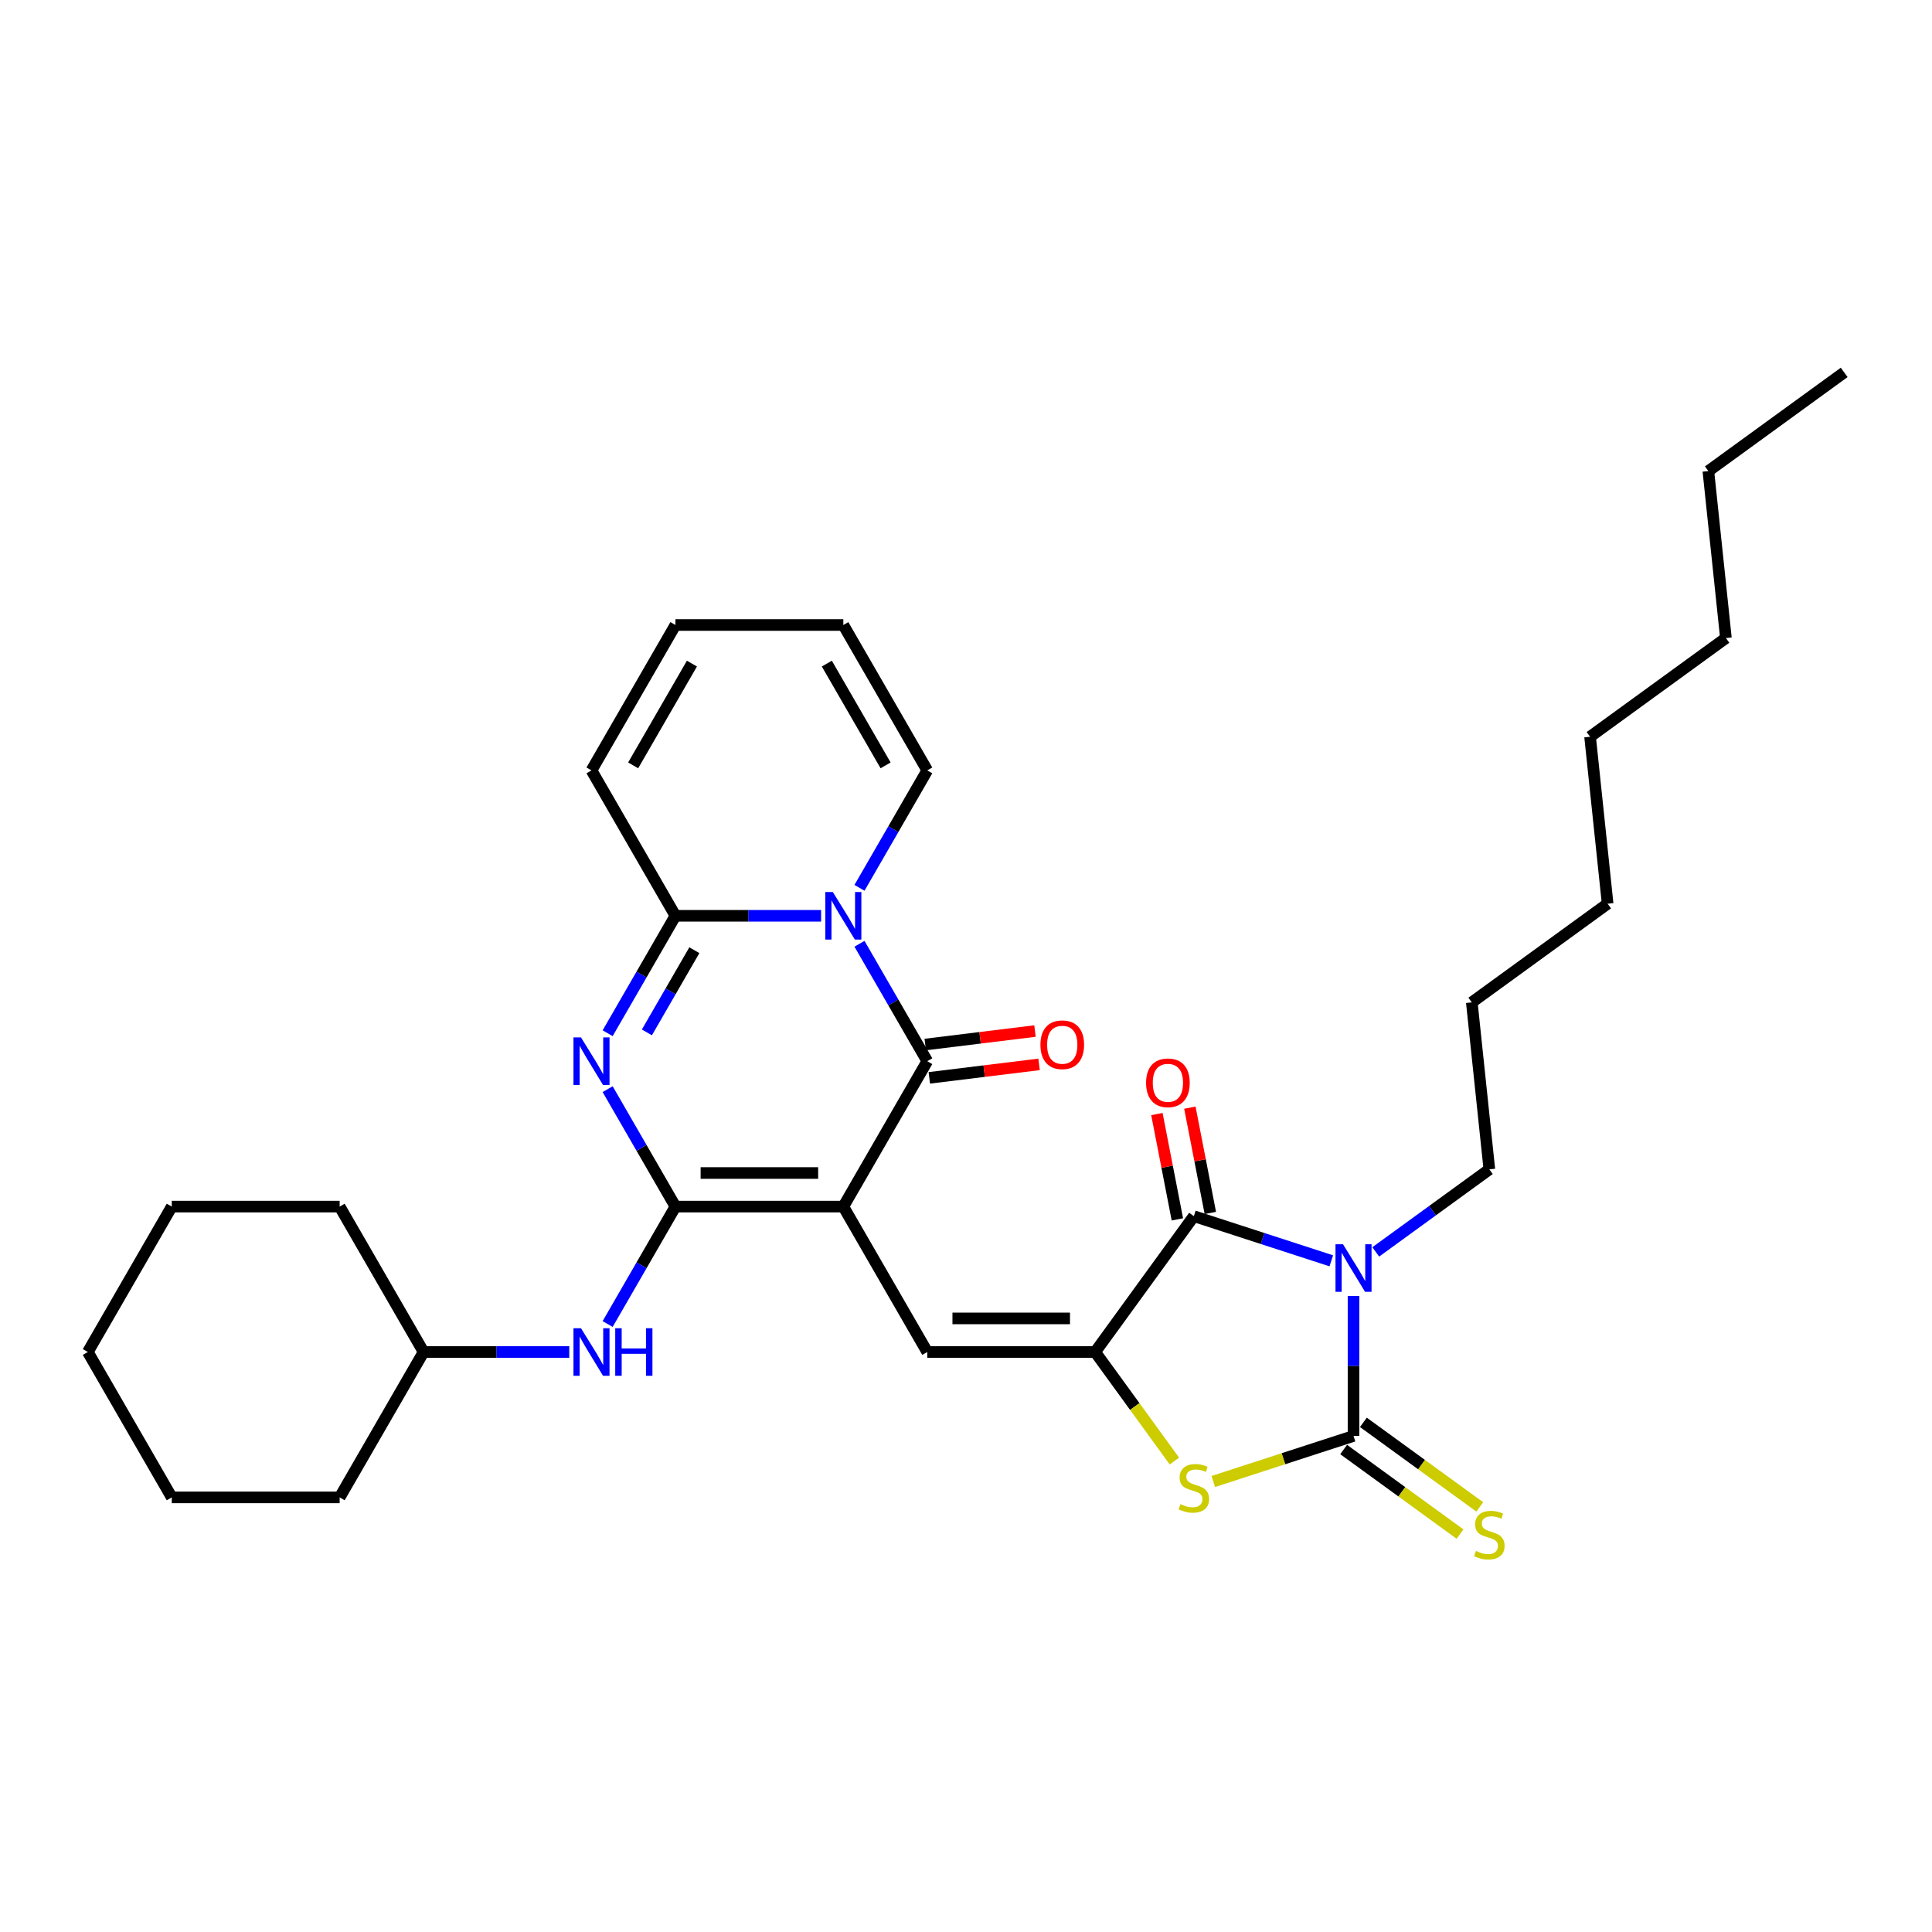 <?xml version='1.0' encoding='iso-8859-1'?>
<svg version='1.1' baseProfile='full'
              xmlns='http://www.w3.org/2000/svg'
                      xmlns:rdkit='http://www.rdkit.org/xml'
                      xmlns:xlink='http://www.w3.org/1999/xlink'
                  xml:space='preserve'
width='1000px' height='1000px' viewBox='0 0 1000 1000'>
<!-- END OF HEADER -->
<rect style='opacity:1.0;fill:#FFFFFF;stroke:none' width='1000' height='1000' x='0' y='0'> </rect>
<path class='bond-0' d='M 436.505,624.531 L 349.605,624.531' style='fill:none;fill-rule:evenodd;stroke:#000000;stroke-width:6px;stroke-linecap:butt;stroke-linejoin:miter;stroke-opacity:1' />
<path class='bond-0' d='M 423.47,607.151 L 362.64,607.151' style='fill:none;fill-rule:evenodd;stroke:#000000;stroke-width:6px;stroke-linecap:butt;stroke-linejoin:miter;stroke-opacity:1' />
<path class='bond-4' d='M 436.505,624.531 L 479.955,549.273' style='fill:none;fill-rule:evenodd;stroke:#000000;stroke-width:6px;stroke-linecap:butt;stroke-linejoin:miter;stroke-opacity:1' />
<path class='bond-9' d='M 436.505,624.531 L 479.955,699.789' style='fill:none;fill-rule:evenodd;stroke:#000000;stroke-width:6px;stroke-linecap:butt;stroke-linejoin:miter;stroke-opacity:1' />
<path class='bond-3' d='M 349.605,624.531 L 332.059,594.141' style='fill:none;fill-rule:evenodd;stroke:#000000;stroke-width:6px;stroke-linecap:butt;stroke-linejoin:miter;stroke-opacity:1' />
<path class='bond-3' d='M 332.059,594.141 L 314.514,563.751' style='fill:none;fill-rule:evenodd;stroke:#0000FF;stroke-width:6px;stroke-linecap:butt;stroke-linejoin:miter;stroke-opacity:1' />
<path class='bond-11' d='M 349.605,624.531 L 332.059,654.921' style='fill:none;fill-rule:evenodd;stroke:#000000;stroke-width:6px;stroke-linecap:butt;stroke-linejoin:miter;stroke-opacity:1' />
<path class='bond-11' d='M 332.059,654.921 L 314.514,685.311' style='fill:none;fill-rule:evenodd;stroke:#0000FF;stroke-width:6px;stroke-linecap:butt;stroke-linejoin:miter;stroke-opacity:1' />
<path class='bond-1' d='M 689.076,652.6 L 653.505,641.043' style='fill:none;fill-rule:evenodd;stroke:#0000FF;stroke-width:6px;stroke-linecap:butt;stroke-linejoin:miter;stroke-opacity:1' />
<path class='bond-1' d='M 653.505,641.043 L 617.934,629.485' style='fill:none;fill-rule:evenodd;stroke:#000000;stroke-width:6px;stroke-linecap:butt;stroke-linejoin:miter;stroke-opacity:1' />
<path class='bond-19' d='M 712.087,647.979 L 741.486,626.62' style='fill:none;fill-rule:evenodd;stroke:#0000FF;stroke-width:6px;stroke-linecap:butt;stroke-linejoin:miter;stroke-opacity:1' />
<path class='bond-19' d='M 741.486,626.62 L 770.885,605.26' style='fill:none;fill-rule:evenodd;stroke:#000000;stroke-width:6px;stroke-linecap:butt;stroke-linejoin:miter;stroke-opacity:1' />
<path class='bond-33' d='M 700.581,670.816 L 700.581,707.028' style='fill:none;fill-rule:evenodd;stroke:#0000FF;stroke-width:6px;stroke-linecap:butt;stroke-linejoin:miter;stroke-opacity:1' />
<path class='bond-33' d='M 700.581,707.028 L 700.581,743.239' style='fill:none;fill-rule:evenodd;stroke:#000000;stroke-width:6px;stroke-linecap:butt;stroke-linejoin:miter;stroke-opacity:1' />
<path class='bond-2' d='M 444.864,488.493 L 462.41,518.883' style='fill:none;fill-rule:evenodd;stroke:#0000FF;stroke-width:6px;stroke-linecap:butt;stroke-linejoin:miter;stroke-opacity:1' />
<path class='bond-2' d='M 462.41,518.883 L 479.955,549.273' style='fill:none;fill-rule:evenodd;stroke:#000000;stroke-width:6px;stroke-linecap:butt;stroke-linejoin:miter;stroke-opacity:1' />
<path class='bond-8' d='M 425,474.016 L 387.302,474.016' style='fill:none;fill-rule:evenodd;stroke:#0000FF;stroke-width:6px;stroke-linecap:butt;stroke-linejoin:miter;stroke-opacity:1' />
<path class='bond-8' d='M 387.302,474.016 L 349.605,474.016' style='fill:none;fill-rule:evenodd;stroke:#000000;stroke-width:6px;stroke-linecap:butt;stroke-linejoin:miter;stroke-opacity:1' />
<path class='bond-13' d='M 444.864,459.538 L 462.41,429.148' style='fill:none;fill-rule:evenodd;stroke:#0000FF;stroke-width:6px;stroke-linecap:butt;stroke-linejoin:miter;stroke-opacity:1' />
<path class='bond-13' d='M 462.41,429.148 L 479.955,398.758' style='fill:none;fill-rule:evenodd;stroke:#000000;stroke-width:6px;stroke-linecap:butt;stroke-linejoin:miter;stroke-opacity:1' />
<path class='bond-32' d='M 314.514,534.796 L 332.059,504.406' style='fill:none;fill-rule:evenodd;stroke:#0000FF;stroke-width:6px;stroke-linecap:butt;stroke-linejoin:miter;stroke-opacity:1' />
<path class='bond-32' d='M 332.059,504.406 L 349.605,474.016' style='fill:none;fill-rule:evenodd;stroke:#000000;stroke-width:6px;stroke-linecap:butt;stroke-linejoin:miter;stroke-opacity:1' />
<path class='bond-32' d='M 334.829,534.369 L 347.111,513.096' style='fill:none;fill-rule:evenodd;stroke:#0000FF;stroke-width:6px;stroke-linecap:butt;stroke-linejoin:miter;stroke-opacity:1' />
<path class='bond-32' d='M 347.111,513.096 L 359.393,491.823' style='fill:none;fill-rule:evenodd;stroke:#000000;stroke-width:6px;stroke-linecap:butt;stroke-linejoin:miter;stroke-opacity:1' />
<path class='bond-14' d='M 481.015,557.898 L 509.418,554.41' style='fill:none;fill-rule:evenodd;stroke:#000000;stroke-width:6px;stroke-linecap:butt;stroke-linejoin:miter;stroke-opacity:1' />
<path class='bond-14' d='M 509.418,554.41 L 537.822,550.922' style='fill:none;fill-rule:evenodd;stroke:#FF0000;stroke-width:6px;stroke-linecap:butt;stroke-linejoin:miter;stroke-opacity:1' />
<path class='bond-14' d='M 478.896,540.648 L 507.3,537.16' style='fill:none;fill-rule:evenodd;stroke:#000000;stroke-width:6px;stroke-linecap:butt;stroke-linejoin:miter;stroke-opacity:1' />
<path class='bond-14' d='M 507.3,537.16 L 535.704,533.671' style='fill:none;fill-rule:evenodd;stroke:#FF0000;stroke-width:6px;stroke-linecap:butt;stroke-linejoin:miter;stroke-opacity:1' />
<path class='bond-5' d='M 700.581,743.239 L 664.289,755.031' style='fill:none;fill-rule:evenodd;stroke:#000000;stroke-width:6px;stroke-linecap:butt;stroke-linejoin:miter;stroke-opacity:1' />
<path class='bond-5' d='M 664.289,755.031 L 627.997,766.823' style='fill:none;fill-rule:evenodd;stroke:#CCCC00;stroke-width:6px;stroke-linecap:butt;stroke-linejoin:miter;stroke-opacity:1' />
<path class='bond-12' d='M 695.473,750.269 L 725.594,772.153' style='fill:none;fill-rule:evenodd;stroke:#000000;stroke-width:6px;stroke-linecap:butt;stroke-linejoin:miter;stroke-opacity:1' />
<path class='bond-12' d='M 725.594,772.153 L 755.714,794.037' style='fill:none;fill-rule:evenodd;stroke:#CCCC00;stroke-width:6px;stroke-linecap:butt;stroke-linejoin:miter;stroke-opacity:1' />
<path class='bond-12' d='M 705.689,736.208 L 735.809,758.092' style='fill:none;fill-rule:evenodd;stroke:#000000;stroke-width:6px;stroke-linecap:butt;stroke-linejoin:miter;stroke-opacity:1' />
<path class='bond-12' d='M 735.809,758.092 L 765.93,779.976' style='fill:none;fill-rule:evenodd;stroke:#CCCC00;stroke-width:6px;stroke-linecap:butt;stroke-linejoin:miter;stroke-opacity:1' />
<path class='bond-6' d='M 566.856,699.789 L 479.955,699.789' style='fill:none;fill-rule:evenodd;stroke:#000000;stroke-width:6px;stroke-linecap:butt;stroke-linejoin:miter;stroke-opacity:1' />
<path class='bond-6' d='M 553.821,682.409 L 492.99,682.409' style='fill:none;fill-rule:evenodd;stroke:#000000;stroke-width:6px;stroke-linecap:butt;stroke-linejoin:miter;stroke-opacity:1' />
<path class='bond-7' d='M 566.856,699.789 L 617.934,629.485' style='fill:none;fill-rule:evenodd;stroke:#000000;stroke-width:6px;stroke-linecap:butt;stroke-linejoin:miter;stroke-opacity:1' />
<path class='bond-10' d='M 566.856,699.789 L 587.363,728.015' style='fill:none;fill-rule:evenodd;stroke:#000000;stroke-width:6px;stroke-linecap:butt;stroke-linejoin:miter;stroke-opacity:1' />
<path class='bond-10' d='M 587.363,728.015 L 607.871,756.242' style='fill:none;fill-rule:evenodd;stroke:#CCCC00;stroke-width:6px;stroke-linecap:butt;stroke-linejoin:miter;stroke-opacity:1' />
<path class='bond-16' d='M 626.465,627.827 L 621.168,600.572' style='fill:none;fill-rule:evenodd;stroke:#000000;stroke-width:6px;stroke-linecap:butt;stroke-linejoin:miter;stroke-opacity:1' />
<path class='bond-16' d='M 621.168,600.572 L 615.87,573.317' style='fill:none;fill-rule:evenodd;stroke:#FF0000;stroke-width:6px;stroke-linecap:butt;stroke-linejoin:miter;stroke-opacity:1' />
<path class='bond-16' d='M 609.404,631.143 L 604.107,603.888' style='fill:none;fill-rule:evenodd;stroke:#000000;stroke-width:6px;stroke-linecap:butt;stroke-linejoin:miter;stroke-opacity:1' />
<path class='bond-16' d='M 604.107,603.888 L 598.81,576.633' style='fill:none;fill-rule:evenodd;stroke:#FF0000;stroke-width:6px;stroke-linecap:butt;stroke-linejoin:miter;stroke-opacity:1' />
<path class='bond-15' d='M 349.605,474.016 L 306.155,398.758' style='fill:none;fill-rule:evenodd;stroke:#000000;stroke-width:6px;stroke-linecap:butt;stroke-linejoin:miter;stroke-opacity:1' />
<path class='bond-20' d='M 294.649,699.789 L 256.952,699.789' style='fill:none;fill-rule:evenodd;stroke:#0000FF;stroke-width:6px;stroke-linecap:butt;stroke-linejoin:miter;stroke-opacity:1' />
<path class='bond-20' d='M 256.952,699.789 L 219.255,699.789' style='fill:none;fill-rule:evenodd;stroke:#000000;stroke-width:6px;stroke-linecap:butt;stroke-linejoin:miter;stroke-opacity:1' />
<path class='bond-17' d='M 479.955,398.758 L 436.505,323.5' style='fill:none;fill-rule:evenodd;stroke:#000000;stroke-width:6px;stroke-linecap:butt;stroke-linejoin:miter;stroke-opacity:1' />
<path class='bond-17' d='M 458.386,396.159 L 427.971,343.479' style='fill:none;fill-rule:evenodd;stroke:#000000;stroke-width:6px;stroke-linecap:butt;stroke-linejoin:miter;stroke-opacity:1' />
<path class='bond-34' d='M 306.155,398.758 L 349.605,323.5' style='fill:none;fill-rule:evenodd;stroke:#000000;stroke-width:6px;stroke-linecap:butt;stroke-linejoin:miter;stroke-opacity:1' />
<path class='bond-34' d='M 327.724,396.159 L 358.139,343.479' style='fill:none;fill-rule:evenodd;stroke:#000000;stroke-width:6px;stroke-linecap:butt;stroke-linejoin:miter;stroke-opacity:1' />
<path class='bond-18' d='M 436.505,323.5 L 349.605,323.5' style='fill:none;fill-rule:evenodd;stroke:#000000;stroke-width:6px;stroke-linecap:butt;stroke-linejoin:miter;stroke-opacity:1' />
<path class='bond-21' d='M 770.885,605.26 L 761.801,518.836' style='fill:none;fill-rule:evenodd;stroke:#000000;stroke-width:6px;stroke-linecap:butt;stroke-linejoin:miter;stroke-opacity:1' />
<path class='bond-22' d='M 219.255,699.789 L 175.805,624.531' style='fill:none;fill-rule:evenodd;stroke:#000000;stroke-width:6px;stroke-linecap:butt;stroke-linejoin:miter;stroke-opacity:1' />
<path class='bond-23' d='M 219.255,699.789 L 175.805,775.047' style='fill:none;fill-rule:evenodd;stroke:#000000;stroke-width:6px;stroke-linecap:butt;stroke-linejoin:miter;stroke-opacity:1' />
<path class='bond-26' d='M 761.801,518.836 L 832.105,467.757' style='fill:none;fill-rule:evenodd;stroke:#000000;stroke-width:6px;stroke-linecap:butt;stroke-linejoin:miter;stroke-opacity:1' />
<path class='bond-29' d='M 175.805,624.531 L 88.905,624.531' style='fill:none;fill-rule:evenodd;stroke:#000000;stroke-width:6px;stroke-linecap:butt;stroke-linejoin:miter;stroke-opacity:1' />
<path class='bond-30' d='M 175.805,775.047 L 88.905,775.047' style='fill:none;fill-rule:evenodd;stroke:#000000;stroke-width:6px;stroke-linecap:butt;stroke-linejoin:miter;stroke-opacity:1' />
<path class='bond-24' d='M 884.242,243.83 L 893.325,330.255' style='fill:none;fill-rule:evenodd;stroke:#000000;stroke-width:6px;stroke-linecap:butt;stroke-linejoin:miter;stroke-opacity:1' />
<path class='bond-28' d='M 884.242,243.83 L 954.545,192.752' style='fill:none;fill-rule:evenodd;stroke:#000000;stroke-width:6px;stroke-linecap:butt;stroke-linejoin:miter;stroke-opacity:1' />
<path class='bond-25' d='M 893.325,330.255 L 823.022,381.333' style='fill:none;fill-rule:evenodd;stroke:#000000;stroke-width:6px;stroke-linecap:butt;stroke-linejoin:miter;stroke-opacity:1' />
<path class='bond-27' d='M 832.105,467.757 L 823.022,381.333' style='fill:none;fill-rule:evenodd;stroke:#000000;stroke-width:6px;stroke-linecap:butt;stroke-linejoin:miter;stroke-opacity:1' />
<path class='bond-35' d='M 88.905,624.531 L 45.455,699.789' style='fill:none;fill-rule:evenodd;stroke:#000000;stroke-width:6px;stroke-linecap:butt;stroke-linejoin:miter;stroke-opacity:1' />
<path class='bond-31' d='M 88.905,775.047 L 45.455,699.789' style='fill:none;fill-rule:evenodd;stroke:#000000;stroke-width:6px;stroke-linecap:butt;stroke-linejoin:miter;stroke-opacity:1' />
<path  class='atom-2' d='M 695.141 644.034
L 703.206 657.069
Q 704.005 658.355, 705.291 660.684
Q 706.577 663.013, 706.647 663.152
L 706.647 644.034
L 709.914 644.034
L 709.914 668.644
L 706.543 668.644
L 697.887 654.392
Q 696.879 652.724, 695.802 650.812
Q 694.759 648.9, 694.446 648.309
L 694.446 668.644
L 691.248 668.644
L 691.248 644.034
L 695.141 644.034
' fill='#0000FF'/>
<path  class='atom-3' d='M 431.065 461.71
L 439.13 474.745
Q 439.929 476.032, 441.215 478.361
Q 442.501 480.689, 442.571 480.828
L 442.571 461.71
L 445.838 461.71
L 445.838 486.321
L 442.467 486.321
L 433.811 472.069
Q 432.803 470.4, 431.726 468.489
Q 430.683 466.577, 430.37 465.986
L 430.37 486.321
L 427.172 486.321
L 427.172 461.71
L 431.065 461.71
' fill='#0000FF'/>
<path  class='atom-4' d='M 300.715 536.968
L 308.779 550.003
Q 309.579 551.289, 310.865 553.618
Q 312.151 555.947, 312.221 556.086
L 312.221 536.968
L 315.488 536.968
L 315.488 561.578
L 312.116 561.578
L 303.461 547.327
Q 302.453 545.658, 301.376 543.746
Q 300.333 541.835, 300.02 541.244
L 300.02 561.578
L 296.822 561.578
L 296.822 536.968
L 300.715 536.968
' fill='#0000FF'/>
<path  class='atom-11' d='M 610.982 778.539
Q 611.26 778.643, 612.407 779.13
Q 613.554 779.617, 614.806 779.93
Q 616.092 780.208, 617.343 780.208
Q 619.672 780.208, 621.028 779.095
Q 622.384 777.948, 622.384 775.967
Q 622.384 774.611, 621.688 773.777
Q 621.028 772.943, 619.985 772.491
Q 618.942 772.039, 617.204 771.518
Q 615.014 770.857, 613.694 770.232
Q 612.407 769.606, 611.469 768.285
Q 610.565 766.964, 610.565 764.739
Q 610.565 761.646, 612.651 759.734
Q 614.771 757.822, 618.942 757.822
Q 621.793 757.822, 625.025 759.178
L 624.226 761.854
Q 621.271 760.638, 619.047 760.638
Q 616.648 760.638, 615.327 761.646
Q 614.006 762.619, 614.041 764.322
Q 614.041 765.643, 614.702 766.443
Q 615.397 767.242, 616.37 767.694
Q 617.378 768.146, 619.047 768.667
Q 621.271 769.363, 622.592 770.058
Q 623.913 770.753, 624.851 772.178
Q 625.825 773.569, 625.825 775.967
Q 625.825 779.373, 623.531 781.216
Q 621.271 783.023, 617.482 783.023
Q 615.292 783.023, 613.624 782.537
Q 611.99 782.085, 610.044 781.285
L 610.982 778.539
' fill='#CCCC00'/>
<path  class='atom-12' d='M 300.715 687.484
L 308.779 700.519
Q 309.579 701.805, 310.865 704.134
Q 312.151 706.463, 312.221 706.602
L 312.221 687.484
L 315.488 687.484
L 315.488 712.094
L 312.116 712.094
L 303.461 697.842
Q 302.453 696.174, 301.376 694.262
Q 300.333 692.35, 300.02 691.759
L 300.02 712.094
L 296.822 712.094
L 296.822 687.484
L 300.715 687.484
' fill='#0000FF'/>
<path  class='atom-12' d='M 318.443 687.484
L 321.78 687.484
L 321.78 697.946
L 334.363 697.946
L 334.363 687.484
L 337.7 687.484
L 337.7 712.094
L 334.363 712.094
L 334.363 700.727
L 321.78 700.727
L 321.78 712.094
L 318.443 712.094
L 318.443 687.484
' fill='#0000FF'/>
<path  class='atom-13' d='M 763.933 802.764
Q 764.211 802.868, 765.358 803.355
Q 766.505 803.842, 767.757 804.155
Q 769.043 804.433, 770.294 804.433
Q 772.623 804.433, 773.979 803.32
Q 775.334 802.173, 775.334 800.192
Q 775.334 798.836, 774.639 798.002
Q 773.979 797.168, 772.936 796.716
Q 771.893 796.264, 770.155 795.743
Q 767.965 795.082, 766.644 794.457
Q 765.358 793.831, 764.42 792.51
Q 763.516 791.189, 763.516 788.964
Q 763.516 785.871, 765.601 783.959
Q 767.722 782.047, 771.893 782.047
Q 774.743 782.047, 777.976 783.403
L 777.176 786.079
Q 774.222 784.863, 771.997 784.863
Q 769.599 784.863, 768.278 785.871
Q 766.957 786.844, 766.992 788.547
Q 766.992 789.868, 767.652 790.668
Q 768.347 791.467, 769.321 791.919
Q 770.329 792.371, 771.997 792.892
Q 774.222 793.588, 775.543 794.283
Q 776.864 794.978, 777.802 796.403
Q 778.775 797.794, 778.775 800.192
Q 778.775 803.598, 776.481 805.441
Q 774.222 807.248, 770.433 807.248
Q 768.243 807.248, 766.575 806.762
Q 764.941 806.31, 762.994 805.51
L 763.933 802.764
' fill='#CCCC00'/>
<path  class='atom-15' d='M 538.523 540.763
Q 538.523 534.853, 541.442 531.551
Q 544.362 528.249, 549.82 528.249
Q 555.277 528.249, 558.197 531.551
Q 561.117 534.853, 561.117 540.763
Q 561.117 546.741, 558.162 550.148
Q 555.207 553.52, 549.82 553.52
Q 544.397 553.52, 541.442 550.148
Q 538.523 546.776, 538.523 540.763
M 549.82 550.739
Q 553.574 550.739, 555.59 548.236
Q 557.641 545.699, 557.641 540.763
Q 557.641 535.931, 555.59 533.498
Q 553.574 531.03, 549.82 531.03
Q 546.066 531.03, 544.015 533.463
Q 541.999 535.896, 541.999 540.763
Q 541.999 545.733, 544.015 548.236
Q 546.066 550.739, 549.82 550.739
' fill='#FF0000'/>
<path  class='atom-17' d='M 593.208 560.458
Q 593.208 554.549, 596.128 551.247
Q 599.048 547.945, 604.505 547.945
Q 609.963 547.945, 612.882 551.247
Q 615.802 554.549, 615.802 560.458
Q 615.802 566.437, 612.848 569.844
Q 609.893 573.215, 604.505 573.215
Q 599.083 573.215, 596.128 569.844
Q 593.208 566.472, 593.208 560.458
M 604.505 570.434
Q 608.259 570.434, 610.275 567.932
Q 612.326 565.394, 612.326 560.458
Q 612.326 555.627, 610.275 553.193
Q 608.259 550.726, 604.505 550.726
Q 600.751 550.726, 598.7 553.159
Q 596.684 555.592, 596.684 560.458
Q 596.684 565.429, 598.7 567.932
Q 600.751 570.434, 604.505 570.434
' fill='#FF0000'/>
</svg>
